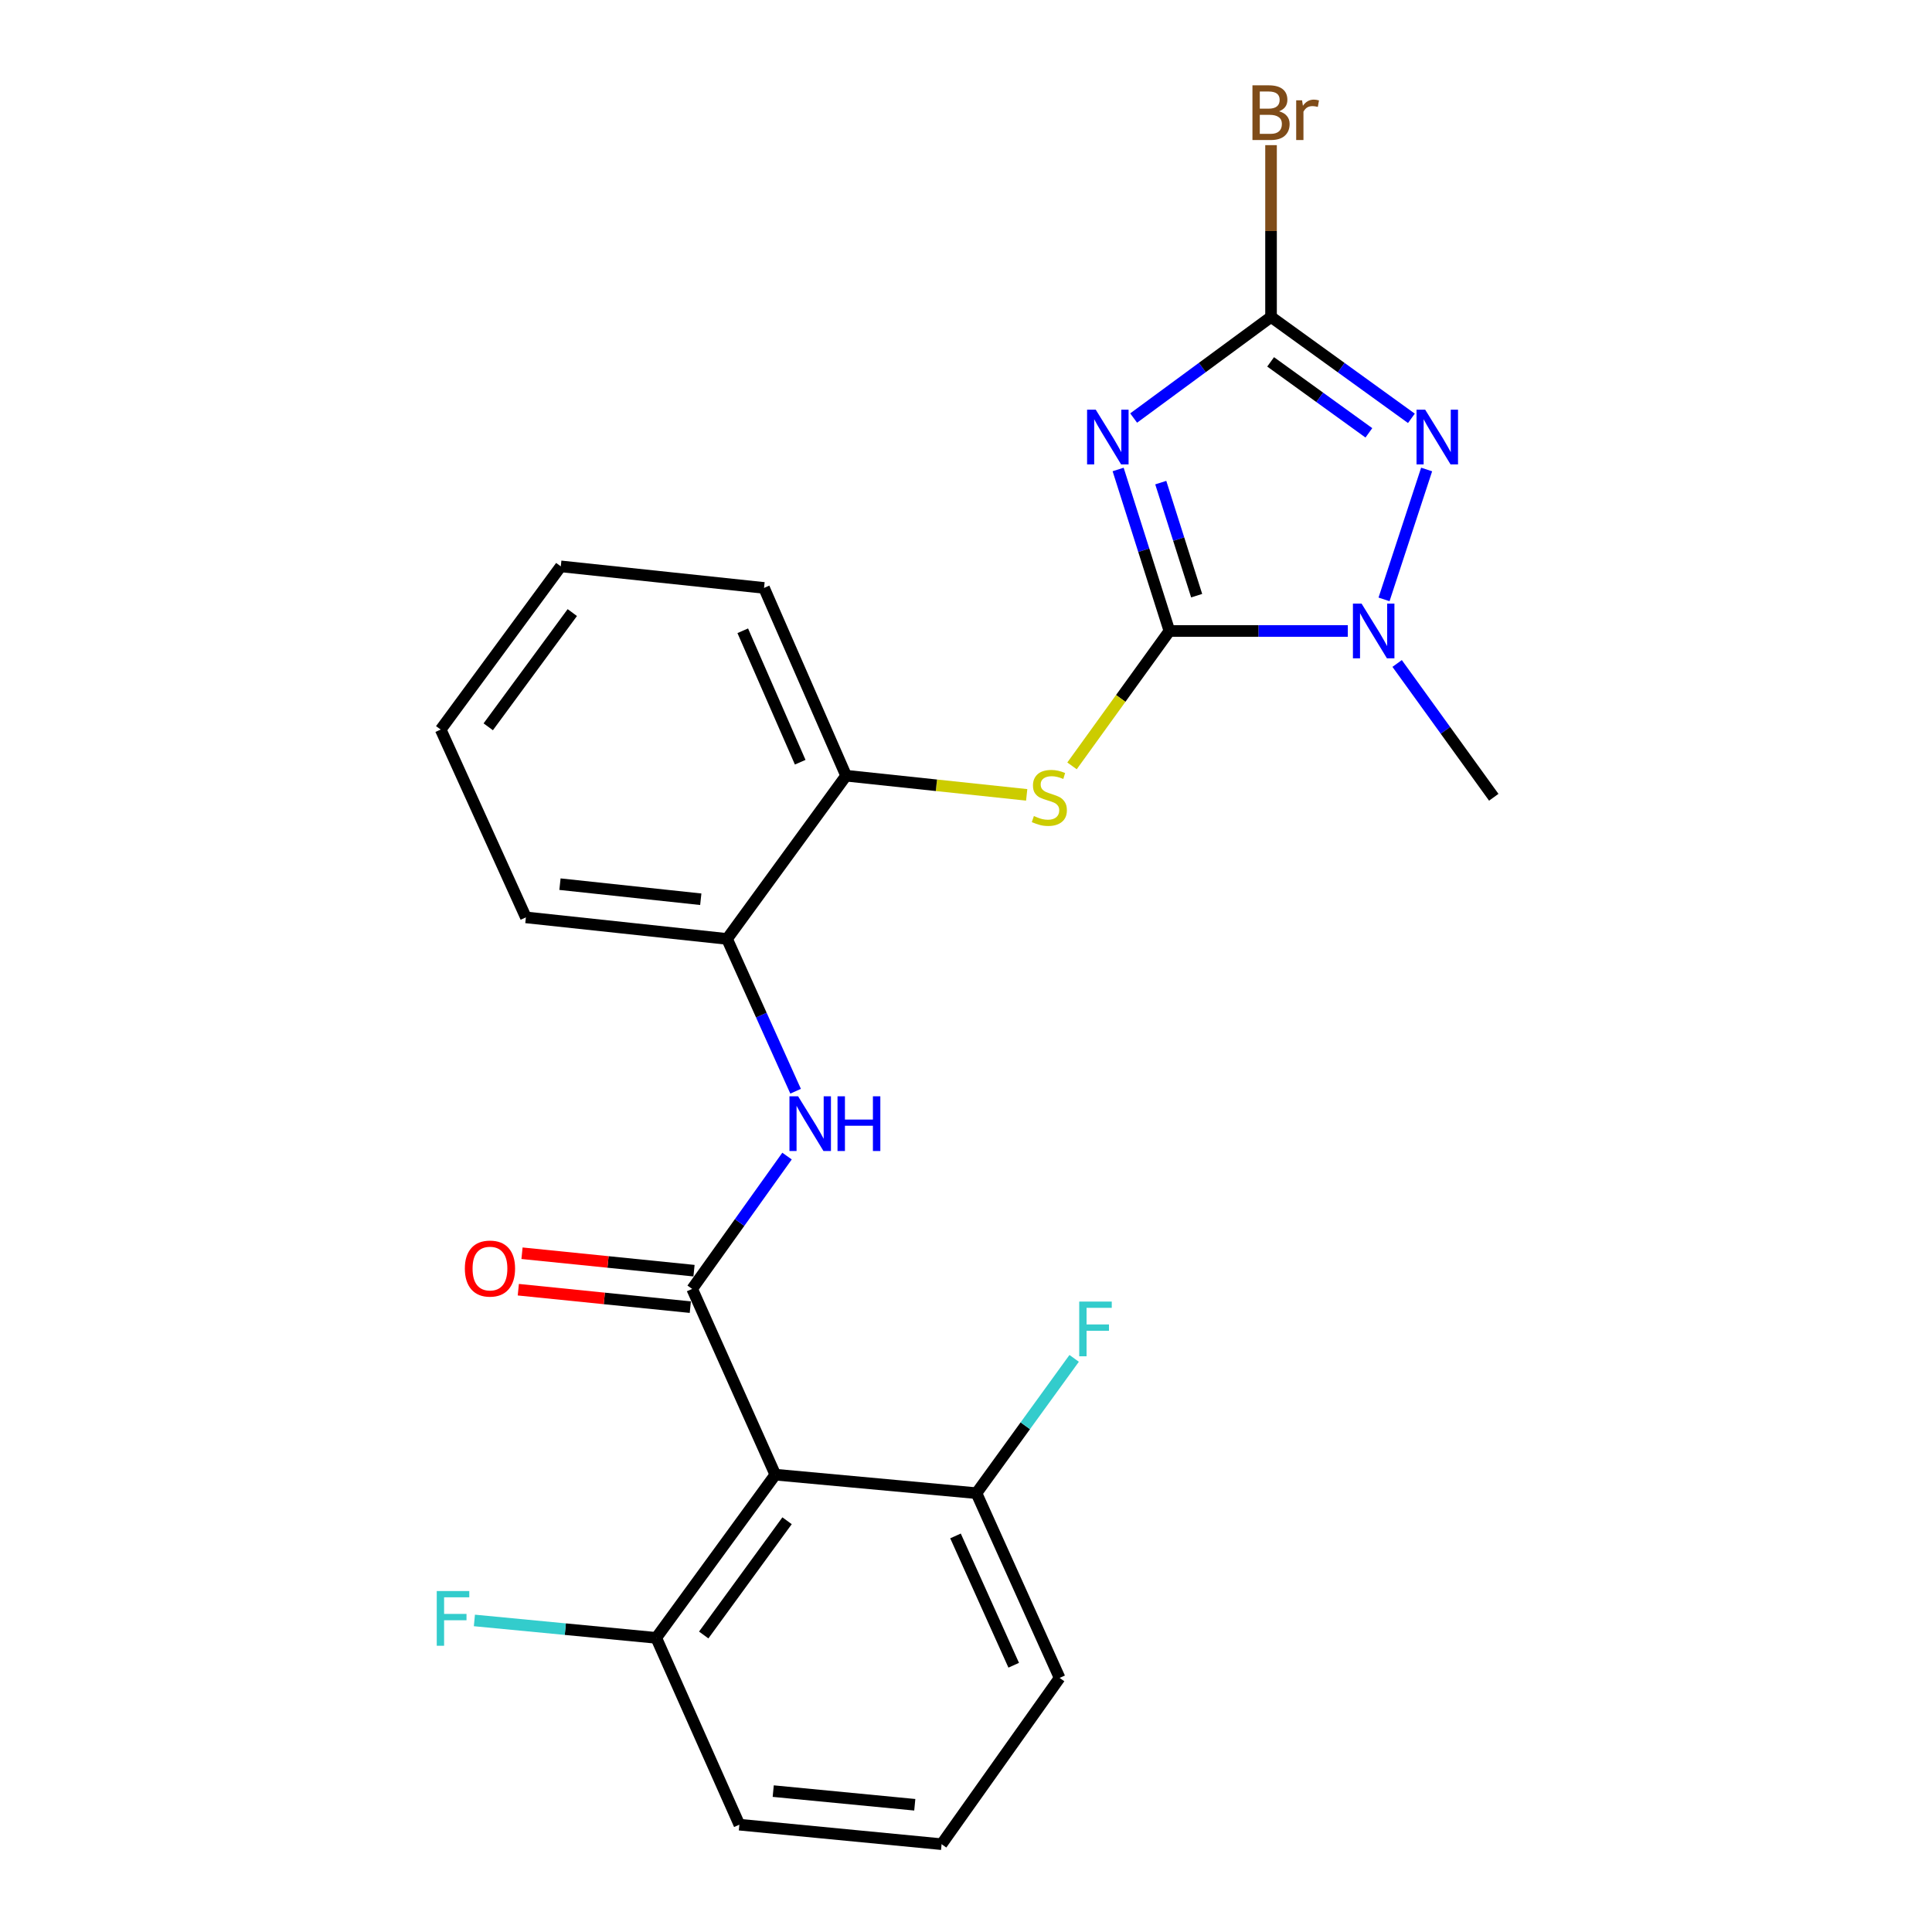 <?xml version='1.0' encoding='iso-8859-1'?>
<svg version='1.1' baseProfile='full'
              xmlns='http://www.w3.org/2000/svg'
                      xmlns:rdkit='http://www.rdkit.org/xml'
                      xmlns:xlink='http://www.w3.org/1999/xlink'
                  xml:space='preserve'
width='1000px' height='1000px' viewBox='0 0 1000 1000'>
<!-- END OF HEADER -->
<rect style='opacity:1.0;fill:#FFFFFF;stroke:none' width='1000' height='1000' x='0' y='0'> </rect>
<path class='bond-0' d='M 578.744,243.001 L 592.015,284.8' style='fill:none;fill-rule:evenodd;stroke:#0000FF;stroke-width:6px;stroke-linecap:butt;stroke-linejoin:miter;stroke-opacity:1' />
<path class='bond-0' d='M 592.015,284.8 L 605.287,326.599' style='fill:none;fill-rule:evenodd;stroke:#000000;stroke-width:6px;stroke-linecap:butt;stroke-linejoin:miter;stroke-opacity:1' />
<path class='bond-0' d='M 600.809,249.799 L 610.099,279.058' style='fill:none;fill-rule:evenodd;stroke:#0000FF;stroke-width:6px;stroke-linecap:butt;stroke-linejoin:miter;stroke-opacity:1' />
<path class='bond-0' d='M 610.099,279.058 L 619.389,308.317' style='fill:none;fill-rule:evenodd;stroke:#000000;stroke-width:6px;stroke-linecap:butt;stroke-linejoin:miter;stroke-opacity:1' />
<path class='bond-1' d='M 586.774,216.376 L 622.33,190.212' style='fill:none;fill-rule:evenodd;stroke:#0000FF;stroke-width:6px;stroke-linecap:butt;stroke-linejoin:miter;stroke-opacity:1' />
<path class='bond-1' d='M 622.33,190.212 L 657.886,164.049' style='fill:none;fill-rule:evenodd;stroke:#000000;stroke-width:6px;stroke-linecap:butt;stroke-linejoin:miter;stroke-opacity:1' />
<path class='bond-4' d='M 605.287,326.599 L 651.458,326.599' style='fill:none;fill-rule:evenodd;stroke:#000000;stroke-width:6px;stroke-linecap:butt;stroke-linejoin:miter;stroke-opacity:1' />
<path class='bond-4' d='M 651.458,326.599 L 697.628,326.599' style='fill:none;fill-rule:evenodd;stroke:#0000FF;stroke-width:6px;stroke-linecap:butt;stroke-linejoin:miter;stroke-opacity:1' />
<path class='bond-6' d='M 605.287,326.599 L 580.08,361.507' style='fill:none;fill-rule:evenodd;stroke:#000000;stroke-width:6px;stroke-linecap:butt;stroke-linejoin:miter;stroke-opacity:1' />
<path class='bond-6' d='M 580.08,361.507 L 554.872,396.415' style='fill:none;fill-rule:evenodd;stroke:#CCCC00;stroke-width:6px;stroke-linecap:butt;stroke-linejoin:miter;stroke-opacity:1' />
<path class='bond-3' d='M 657.886,164.049 L 694.211,190.291' style='fill:none;fill-rule:evenodd;stroke:#000000;stroke-width:6px;stroke-linecap:butt;stroke-linejoin:miter;stroke-opacity:1' />
<path class='bond-3' d='M 694.211,190.291 L 730.536,216.532' style='fill:none;fill-rule:evenodd;stroke:#0000FF;stroke-width:6px;stroke-linecap:butt;stroke-linejoin:miter;stroke-opacity:1' />
<path class='bond-3' d='M 657.673,187.301 L 683.1,205.671' style='fill:none;fill-rule:evenodd;stroke:#000000;stroke-width:6px;stroke-linecap:butt;stroke-linejoin:miter;stroke-opacity:1' />
<path class='bond-3' d='M 683.1,205.671 L 708.528,224.04' style='fill:none;fill-rule:evenodd;stroke:#0000FF;stroke-width:6px;stroke-linecap:butt;stroke-linejoin:miter;stroke-opacity:1' />
<path class='bond-13' d='M 657.886,164.049 L 657.886,119.588' style='fill:none;fill-rule:evenodd;stroke:#000000;stroke-width:6px;stroke-linecap:butt;stroke-linejoin:miter;stroke-opacity:1' />
<path class='bond-13' d='M 657.886,119.588 L 657.886,75.128' style='fill:none;fill-rule:evenodd;stroke:#7F4C19;stroke-width:6px;stroke-linecap:butt;stroke-linejoin:miter;stroke-opacity:1' />
<path class='bond-2' d='M 358.263,667.14 L 382.815,632.765' style='fill:none;fill-rule:evenodd;stroke:#000000;stroke-width:6px;stroke-linecap:butt;stroke-linejoin:miter;stroke-opacity:1' />
<path class='bond-2' d='M 382.815,632.765 L 407.367,598.389' style='fill:none;fill-rule:evenodd;stroke:#0000FF;stroke-width:6px;stroke-linecap:butt;stroke-linejoin:miter;stroke-opacity:1' />
<path class='bond-5' d='M 358.263,667.14 L 401.301,763.283' style='fill:none;fill-rule:evenodd;stroke:#000000;stroke-width:6px;stroke-linecap:butt;stroke-linejoin:miter;stroke-opacity:1' />
<path class='bond-10' d='M 359.221,657.702 L 314.706,653.187' style='fill:none;fill-rule:evenodd;stroke:#000000;stroke-width:6px;stroke-linecap:butt;stroke-linejoin:miter;stroke-opacity:1' />
<path class='bond-10' d='M 314.706,653.187 L 270.191,648.672' style='fill:none;fill-rule:evenodd;stroke:#FF0000;stroke-width:6px;stroke-linecap:butt;stroke-linejoin:miter;stroke-opacity:1' />
<path class='bond-10' d='M 357.306,676.578 L 312.791,672.064' style='fill:none;fill-rule:evenodd;stroke:#000000;stroke-width:6px;stroke-linecap:butt;stroke-linejoin:miter;stroke-opacity:1' />
<path class='bond-10' d='M 312.791,672.064 L 268.276,667.549' style='fill:none;fill-rule:evenodd;stroke:#FF0000;stroke-width:6px;stroke-linecap:butt;stroke-linejoin:miter;stroke-opacity:1' />
<path class='bond-24' d='M 738.421,243.009 L 716.375,310.239' style='fill:none;fill-rule:evenodd;stroke:#0000FF;stroke-width:6px;stroke-linecap:butt;stroke-linejoin:miter;stroke-opacity:1' />
<path class='bond-16' d='M 723.155,343.413 L 748.163,378.038' style='fill:none;fill-rule:evenodd;stroke:#0000FF;stroke-width:6px;stroke-linecap:butt;stroke-linejoin:miter;stroke-opacity:1' />
<path class='bond-16' d='M 748.163,378.038 L 773.17,412.664' style='fill:none;fill-rule:evenodd;stroke:#000000;stroke-width:6px;stroke-linecap:butt;stroke-linejoin:miter;stroke-opacity:1' />
<path class='bond-11' d='M 401.301,763.283 L 339.669,847.757' style='fill:none;fill-rule:evenodd;stroke:#000000;stroke-width:6px;stroke-linecap:butt;stroke-linejoin:miter;stroke-opacity:1' />
<path class='bond-11' d='M 407.384,787.137 L 364.242,846.268' style='fill:none;fill-rule:evenodd;stroke:#000000;stroke-width:6px;stroke-linecap:butt;stroke-linejoin:miter;stroke-opacity:1' />
<path class='bond-12' d='M 401.301,763.283 L 505.413,772.864' style='fill:none;fill-rule:evenodd;stroke:#000000;stroke-width:6px;stroke-linecap:butt;stroke-linejoin:miter;stroke-opacity:1' />
<path class='bond-9' d='M 531.414,411.42 L 484.677,406.461' style='fill:none;fill-rule:evenodd;stroke:#CCCC00;stroke-width:6px;stroke-linecap:butt;stroke-linejoin:miter;stroke-opacity:1' />
<path class='bond-9' d='M 484.677,406.461 L 437.941,401.501' style='fill:none;fill-rule:evenodd;stroke:#000000;stroke-width:6px;stroke-linecap:butt;stroke-linejoin:miter;stroke-opacity:1' />
<path class='bond-7' d='M 411.804,564.82 L 394.062,525.403' style='fill:none;fill-rule:evenodd;stroke:#0000FF;stroke-width:6px;stroke-linecap:butt;stroke-linejoin:miter;stroke-opacity:1' />
<path class='bond-7' d='M 394.062,525.403 L 376.32,485.986' style='fill:none;fill-rule:evenodd;stroke:#000000;stroke-width:6px;stroke-linecap:butt;stroke-linejoin:miter;stroke-opacity:1' />
<path class='bond-8' d='M 376.32,485.986 L 437.941,401.501' style='fill:none;fill-rule:evenodd;stroke:#000000;stroke-width:6px;stroke-linecap:butt;stroke-linejoin:miter;stroke-opacity:1' />
<path class='bond-18' d='M 376.32,485.986 L 272.198,474.834' style='fill:none;fill-rule:evenodd;stroke:#000000;stroke-width:6px;stroke-linecap:butt;stroke-linejoin:miter;stroke-opacity:1' />
<path class='bond-18' d='M 362.722,465.448 L 289.837,457.641' style='fill:none;fill-rule:evenodd;stroke:#000000;stroke-width:6px;stroke-linecap:butt;stroke-linejoin:miter;stroke-opacity:1' />
<path class='bond-19' d='M 437.941,401.501 L 395.462,304.305' style='fill:none;fill-rule:evenodd;stroke:#000000;stroke-width:6px;stroke-linecap:butt;stroke-linejoin:miter;stroke-opacity:1' />
<path class='bond-19' d='M 414.184,394.52 L 384.448,326.483' style='fill:none;fill-rule:evenodd;stroke:#000000;stroke-width:6px;stroke-linecap:butt;stroke-linejoin:miter;stroke-opacity:1' />
<path class='bond-15' d='M 339.669,847.757 L 292.607,843.248' style='fill:none;fill-rule:evenodd;stroke:#000000;stroke-width:6px;stroke-linecap:butt;stroke-linejoin:miter;stroke-opacity:1' />
<path class='bond-15' d='M 292.607,843.248 L 245.545,838.739' style='fill:none;fill-rule:evenodd;stroke:#33CCCC;stroke-width:6px;stroke-linecap:butt;stroke-linejoin:miter;stroke-opacity:1' />
<path class='bond-21' d='M 339.669,847.757 L 382.697,944.447' style='fill:none;fill-rule:evenodd;stroke:#000000;stroke-width:6px;stroke-linecap:butt;stroke-linejoin:miter;stroke-opacity:1' />
<path class='bond-14' d='M 505.413,772.864 L 530.696,737.978' style='fill:none;fill-rule:evenodd;stroke:#000000;stroke-width:6px;stroke-linecap:butt;stroke-linejoin:miter;stroke-opacity:1' />
<path class='bond-14' d='M 530.696,737.978 L 555.979,703.092' style='fill:none;fill-rule:evenodd;stroke:#33CCCC;stroke-width:6px;stroke-linecap:butt;stroke-linejoin:miter;stroke-opacity:1' />
<path class='bond-20' d='M 505.413,772.864 L 548.451,868.48' style='fill:none;fill-rule:evenodd;stroke:#000000;stroke-width:6px;stroke-linecap:butt;stroke-linejoin:miter;stroke-opacity:1' />
<path class='bond-20' d='M 494.567,794.994 L 524.694,861.925' style='fill:none;fill-rule:evenodd;stroke:#000000;stroke-width:6px;stroke-linecap:butt;stroke-linejoin:miter;stroke-opacity:1' />
<path class='bond-17' d='M 487.367,954.545 L 548.451,868.48' style='fill:none;fill-rule:evenodd;stroke:#000000;stroke-width:6px;stroke-linecap:butt;stroke-linejoin:miter;stroke-opacity:1' />
<path class='bond-26' d='M 487.367,954.545 L 382.697,944.447' style='fill:none;fill-rule:evenodd;stroke:#000000;stroke-width:6px;stroke-linecap:butt;stroke-linejoin:miter;stroke-opacity:1' />
<path class='bond-26' d='M 473.489,934.145 L 400.219,927.076' style='fill:none;fill-rule:evenodd;stroke:#000000;stroke-width:6px;stroke-linecap:butt;stroke-linejoin:miter;stroke-opacity:1' />
<path class='bond-25' d='M 272.198,474.834 L 228.106,377.616' style='fill:none;fill-rule:evenodd;stroke:#000000;stroke-width:6px;stroke-linecap:butt;stroke-linejoin:miter;stroke-opacity:1' />
<path class='bond-23' d='M 395.462,304.305 L 290.265,293.153' style='fill:none;fill-rule:evenodd;stroke:#000000;stroke-width:6px;stroke-linecap:butt;stroke-linejoin:miter;stroke-opacity:1' />
<path class='bond-22' d='M 228.106,377.616 L 290.265,293.153' style='fill:none;fill-rule:evenodd;stroke:#000000;stroke-width:6px;stroke-linecap:butt;stroke-linejoin:miter;stroke-opacity:1' />
<path class='bond-22' d='M 252.711,376.192 L 296.222,317.068' style='fill:none;fill-rule:evenodd;stroke:#000000;stroke-width:6px;stroke-linecap:butt;stroke-linejoin:miter;stroke-opacity:1' />
<path  class='atom-0' d='M 567.152 212.048
L 576.432 227.048
Q 577.352 228.528, 578.832 231.208
Q 580.312 233.888, 580.392 234.048
L 580.392 212.048
L 584.152 212.048
L 584.152 240.368
L 580.272 240.368
L 570.312 223.968
Q 569.152 222.048, 567.912 219.848
Q 566.712 217.648, 566.352 216.968
L 566.352 240.368
L 562.672 240.368
L 562.672 212.048
L 567.152 212.048
' fill='#0000FF'/>
<path  class='atom-4' d='M 737.67 212.048
L 746.95 227.048
Q 747.87 228.528, 749.35 231.208
Q 750.83 233.888, 750.91 234.048
L 750.91 212.048
L 754.67 212.048
L 754.67 240.368
L 750.79 240.368
L 740.83 223.968
Q 739.67 222.048, 738.43 219.848
Q 737.23 217.648, 736.87 216.968
L 736.87 240.368
L 733.19 240.368
L 733.19 212.048
L 737.67 212.048
' fill='#0000FF'/>
<path  class='atom-5' d='M 704.751 312.439
L 714.031 327.439
Q 714.951 328.919, 716.431 331.599
Q 717.911 334.279, 717.991 334.439
L 717.991 312.439
L 721.751 312.439
L 721.751 340.759
L 717.871 340.759
L 707.911 324.359
Q 706.751 322.439, 705.511 320.239
Q 704.311 318.039, 703.951 317.359
L 703.951 340.759
L 700.271 340.759
L 700.271 312.439
L 704.751 312.439
' fill='#0000FF'/>
<path  class='atom-7' d='M 535.138 422.384
Q 535.458 422.504, 536.778 423.064
Q 538.098 423.624, 539.538 423.984
Q 541.018 424.304, 542.458 424.304
Q 545.138 424.304, 546.698 423.024
Q 548.258 421.704, 548.258 419.424
Q 548.258 417.864, 547.458 416.904
Q 546.698 415.944, 545.498 415.424
Q 544.298 414.904, 542.298 414.304
Q 539.778 413.544, 538.258 412.824
Q 536.778 412.104, 535.698 410.584
Q 534.658 409.064, 534.658 406.504
Q 534.658 402.944, 537.058 400.744
Q 539.498 398.544, 544.298 398.544
Q 547.578 398.544, 551.298 400.104
L 550.378 403.184
Q 546.978 401.784, 544.418 401.784
Q 541.658 401.784, 540.138 402.944
Q 538.618 404.064, 538.658 406.024
Q 538.658 407.544, 539.418 408.464
Q 540.218 409.384, 541.338 409.904
Q 542.498 410.424, 544.418 411.024
Q 546.978 411.824, 548.498 412.624
Q 550.018 413.424, 551.098 415.064
Q 552.218 416.664, 552.218 419.424
Q 552.218 423.344, 549.578 425.464
Q 546.978 427.544, 542.618 427.544
Q 540.098 427.544, 538.178 426.984
Q 536.298 426.464, 534.058 425.544
L 535.138 422.384
' fill='#CCCC00'/>
<path  class='atom-8' d='M 413.098 567.442
L 422.378 582.442
Q 423.298 583.922, 424.778 586.602
Q 426.258 589.282, 426.338 589.442
L 426.338 567.442
L 430.098 567.442
L 430.098 595.762
L 426.218 595.762
L 416.258 579.362
Q 415.098 577.442, 413.858 575.242
Q 412.658 573.042, 412.298 572.362
L 412.298 595.762
L 408.618 595.762
L 408.618 567.442
L 413.098 567.442
' fill='#0000FF'/>
<path  class='atom-8' d='M 433.498 567.442
L 437.338 567.442
L 437.338 579.482
L 451.818 579.482
L 451.818 567.442
L 455.658 567.442
L 455.658 595.762
L 451.818 595.762
L 451.818 582.682
L 437.338 582.682
L 437.338 595.762
L 433.498 595.762
L 433.498 567.442
' fill='#0000FF'/>
<path  class='atom-11' d='M 240.604 656.606
Q 240.604 649.806, 243.964 646.006
Q 247.324 642.206, 253.604 642.206
Q 259.884 642.206, 263.244 646.006
Q 266.604 649.806, 266.604 656.606
Q 266.604 663.486, 263.204 667.406
Q 259.804 671.286, 253.604 671.286
Q 247.364 671.286, 243.964 667.406
Q 240.604 663.526, 240.604 656.606
M 253.604 668.086
Q 257.924 668.086, 260.244 665.206
Q 262.604 662.286, 262.604 656.606
Q 262.604 651.046, 260.244 648.246
Q 257.924 645.406, 253.604 645.406
Q 249.284 645.406, 246.924 648.206
Q 244.604 651.006, 244.604 656.606
Q 244.604 662.326, 246.924 665.206
Q 249.284 668.086, 253.604 668.086
' fill='#FF0000'/>
<path  class='atom-14' d='M 662.026 57.605
Q 664.746 58.365, 666.106 60.045
Q 667.506 61.685, 667.506 64.125
Q 667.506 68.045, 664.986 70.285
Q 662.506 72.485, 657.786 72.485
L 648.266 72.485
L 648.266 44.165
L 656.626 44.165
Q 661.466 44.165, 663.906 46.125
Q 666.346 48.085, 666.346 51.685
Q 666.346 55.965, 662.026 57.605
M 652.066 47.365
L 652.066 56.245
L 656.626 56.245
Q 659.426 56.245, 660.866 55.125
Q 662.346 53.965, 662.346 51.685
Q 662.346 47.365, 656.626 47.365
L 652.066 47.365
M 657.786 69.285
Q 660.546 69.285, 662.026 67.965
Q 663.506 66.645, 663.506 64.125
Q 663.506 61.805, 661.866 60.645
Q 660.266 59.445, 657.186 59.445
L 652.066 59.445
L 652.066 69.285
L 657.786 69.285
' fill='#7F4C19'/>
<path  class='atom-14' d='M 673.946 51.925
L 674.386 54.765
Q 676.546 51.565, 680.066 51.565
Q 681.186 51.565, 682.706 51.965
L 682.106 55.325
Q 680.386 54.925, 679.426 54.925
Q 677.746 54.925, 676.626 55.605
Q 675.546 56.245, 674.666 57.805
L 674.666 72.485
L 670.906 72.485
L 670.906 51.925
L 673.946 51.925
' fill='#7F4C19'/>
<path  class='atom-15' d='M 558.604 673.693
L 575.444 673.693
L 575.444 676.933
L 562.404 676.933
L 562.404 685.533
L 574.004 685.533
L 574.004 688.813
L 562.404 688.813
L 562.404 702.013
L 558.604 702.013
L 558.604 673.693
' fill='#33CCCC'/>
<path  class='atom-16' d='M 226.063 823.52
L 242.903 823.52
L 242.903 826.76
L 229.863 826.76
L 229.863 835.36
L 241.463 835.36
L 241.463 838.64
L 229.863 838.64
L 229.863 851.84
L 226.063 851.84
L 226.063 823.52
' fill='#33CCCC'/>
</svg>
